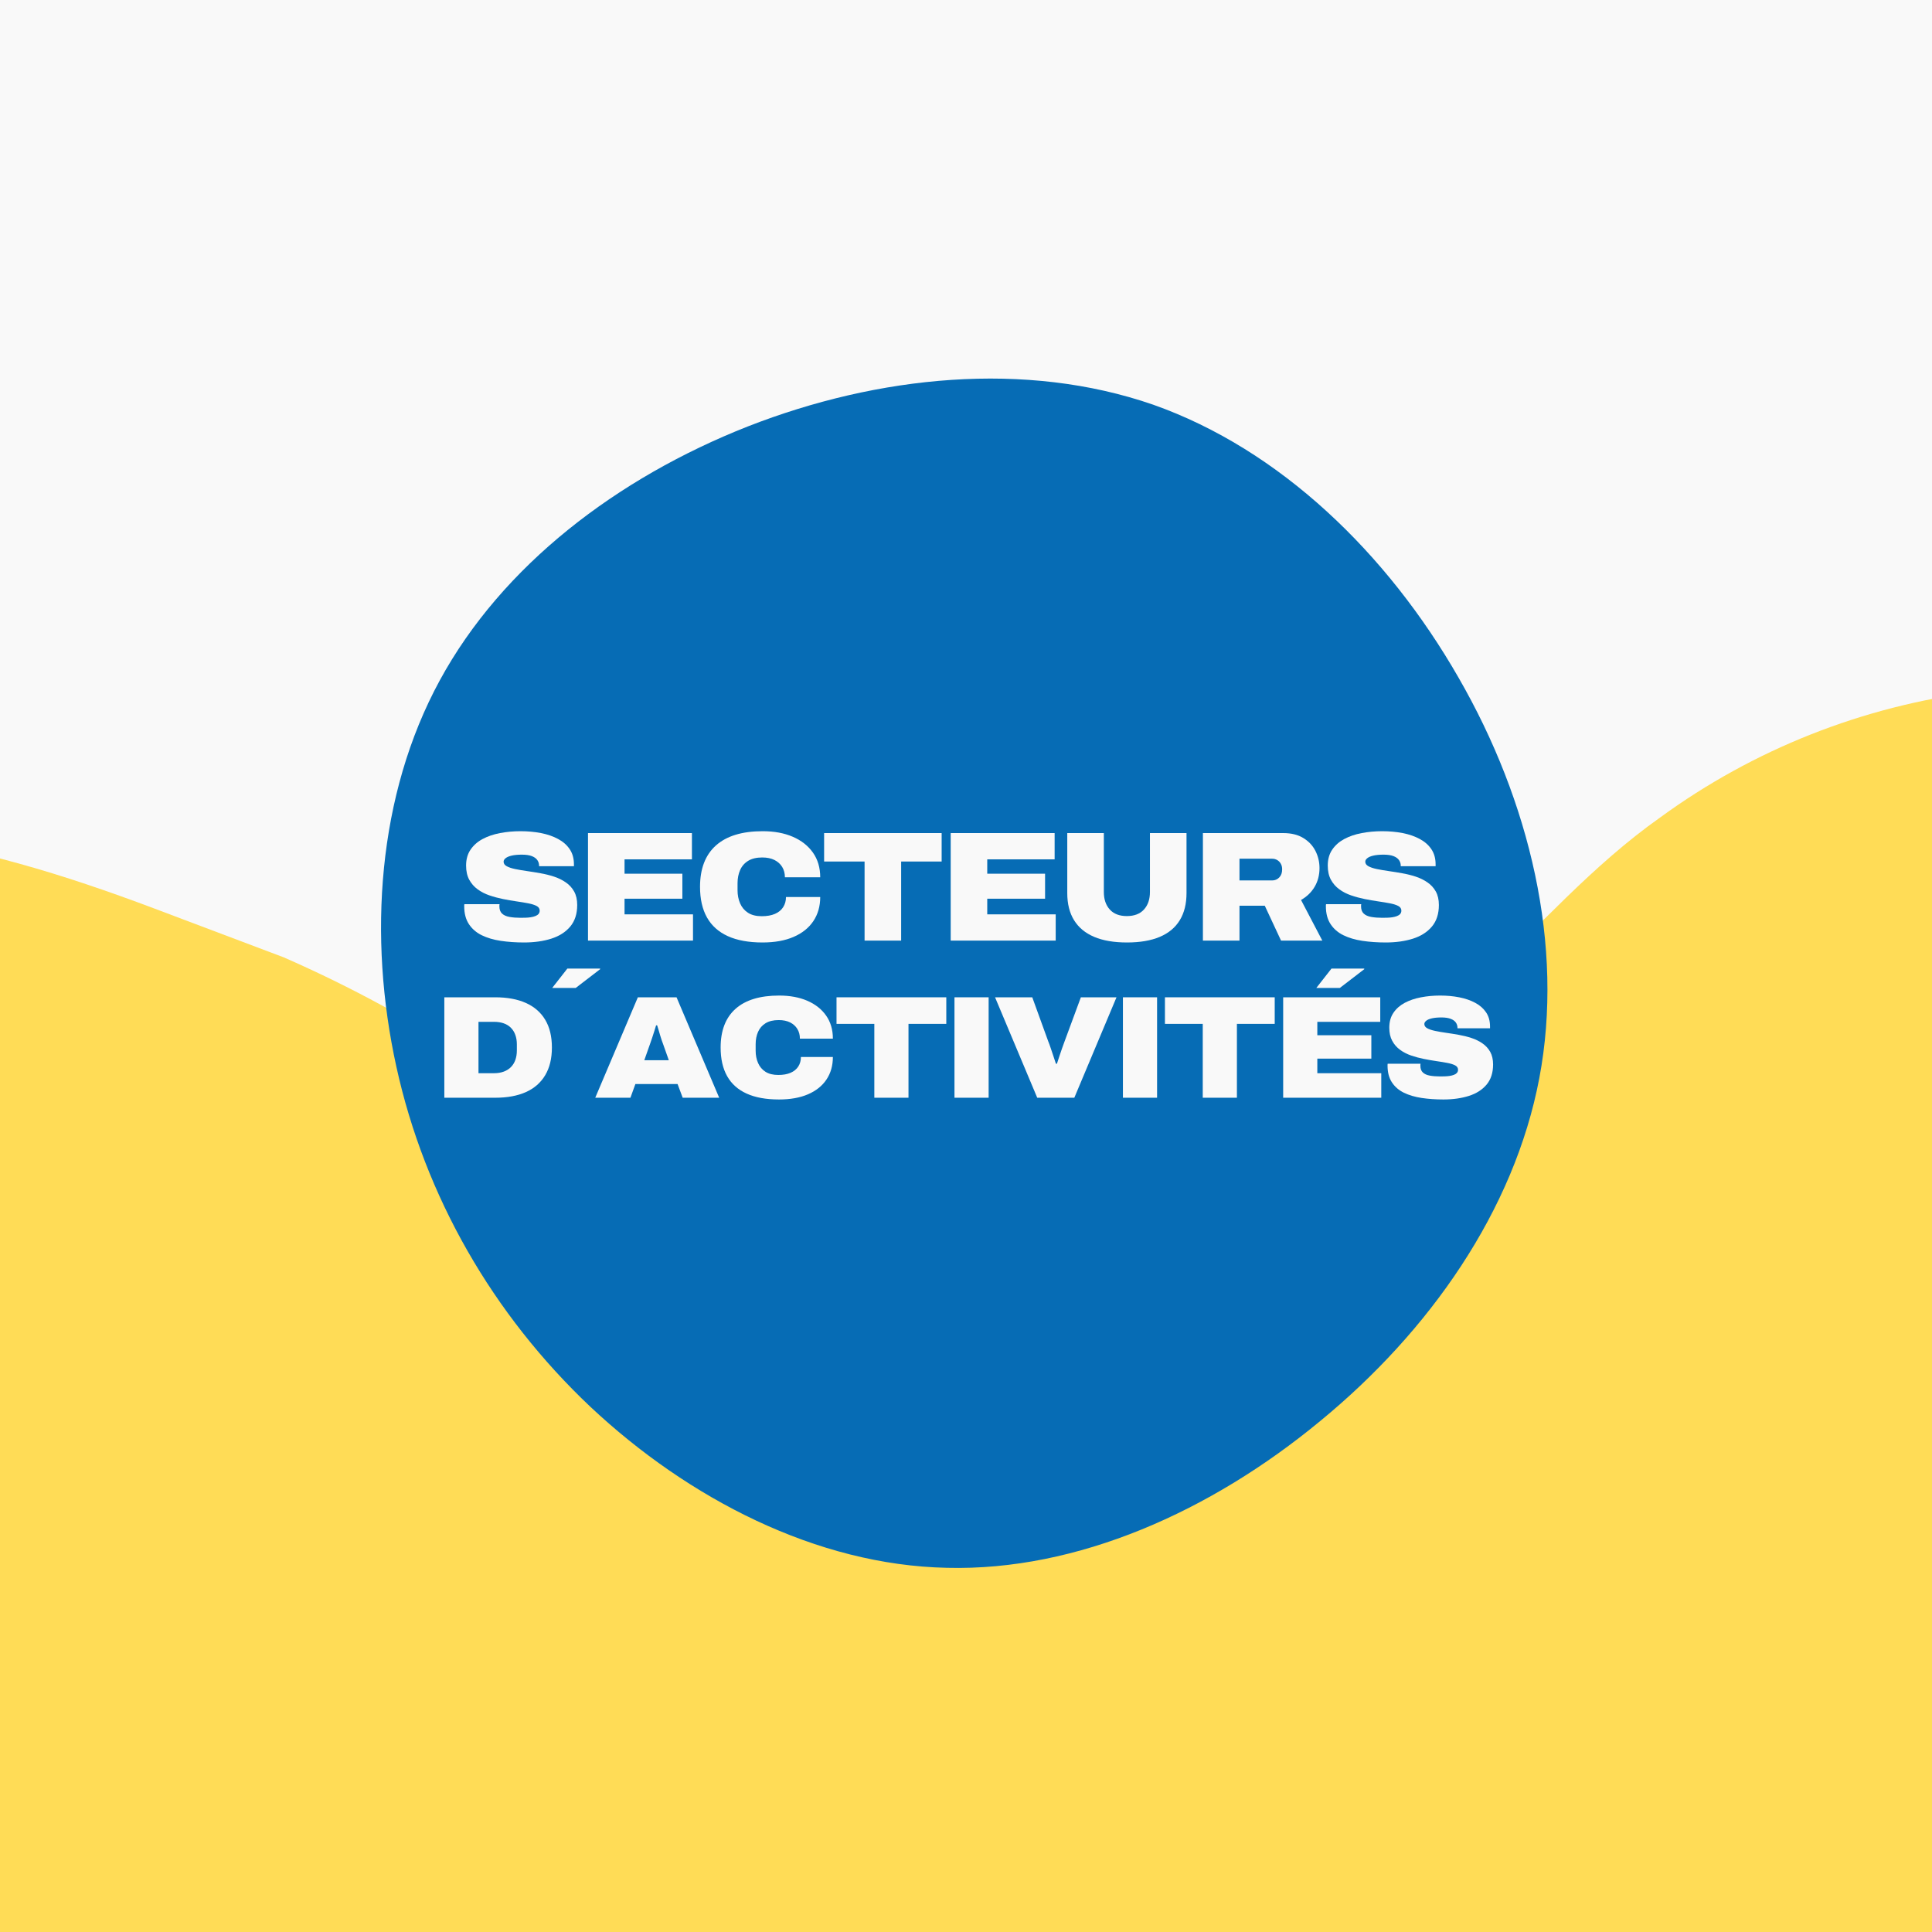 <svg xmlns="http://www.w3.org/2000/svg" xmlns:xlink="http://www.w3.org/1999/xlink" width="1500" zoomAndPan="magnify" viewBox="0 0 1125 1125" height="1500" preserveAspectRatio="xMidYMid meet" version="1.0"><defs><g/><clipPath id="06ec0e9b67"><path d="M 0 382 L 1125 382 L 1125 1125 L 0 1125 Z M 0 382 " clip-rule="nonzero"/></clipPath><clipPath id="081f3c7298"><path d="M 1537.824 2163.203 L -630.418 1182.418 L 19.316 -253.965 L 2187.559 726.82 Z M 1537.824 2163.203 " clip-rule="nonzero"/></clipPath><clipPath id="77652557f7"><path d="M 19.395 -253.965 L 2187.637 726.82 L 1537.902 2163.203 L -630.34 1182.418 Z M 19.395 -253.965 " clip-rule="nonzero"/></clipPath></defs><rect x="-112.5" width="1350" fill="#ffffff" y="-112.5" height="1350" fill-opacity="1"/><rect x="-112.5" width="1350" fill="#ffffff" y="-112.5" height="1350" fill-opacity="1"/><rect x="-112.5" width="1350" fill="#f9f9f9" y="-112.5" height="1350" fill-opacity="1"/><g clip-path="url(#06ec0e9b67)"><g clip-path="url(#081f3c7298)"><g clip-path="url(#77652557f7)"><path fill="#ffdc56" d="M 165.184 557.449 C 204.102 574.484 241.52 594.824 276.977 618.25 C 331.918 653.906 391.855 681.02 454.695 699.211 C 512.816 715.266 572.16 721.074 632.055 723.152 C 675.699 724.703 712.363 707.746 743.996 680.551 C 784.145 645.84 822.617 609.805 860.836 573.082 C 895.715 539.969 927.457 503.727 966.719 476.008 C 1021.047 436.34 1084.75 411.145 1151.656 402.75 C 1200.816 397.133 1249.461 390.141 1298.84 384.051 C 1334.371 379.656 1369.789 384.309 1404.402 392.004 C 1489.062 410.973 1565.523 445.559 1632.633 502.066 C 1711.723 568.543 1785.039 641.504 1852.105 720.73 C 1901.688 779.543 1934.953 848.031 1962.309 919.531 C 1977.727 958.344 1988.352 998.965 1993.441 1040.496 C 1998.973 1087.34 1993.875 1135.062 1977.281 1179.293 C 1959.664 1227.039 1940.371 1273.457 1906.402 1312.102 C 1840.477 1387.457 1759.113 1435.359 1657.73 1439.527 C 1619.32 1441.484 1579.957 1436.754 1541.492 1431.293 C 1456.414 1419.531 1370.25 1421.488 1285.781 1437.285 C 1222.008 1448.805 1162.465 1473.605 1103.223 1500.25 C 1038.758 1529.645 975.281 1560.625 909.523 1586.594 C 814.762 1623.891 716.852 1651.805 614.922 1659.707 C 556.668 1664.055 498.918 1663.516 442.477 1648.785 C 344.34 1623.156 266.902 1569.367 219.746 1477.539 C 192.941 1426.188 168.879 1373.801 143.234 1322.406 C 120.555 1275.762 97.664 1229.59 64.105 1189.398 C 27.066 1143.078 -21.613 1107.414 -76.488 1085.438 C -118.145 1069.438 -160.656 1055.324 -202.266 1040.48 C -248.598 1023.5 -293.438 1003.219 -333.32 973.242 C -404.453 920.598 -429.02 849.223 -417.047 763.676 C -405.488 685.332 -365.047 622.328 -309.418 568.469 C -282.156 542.141 -250.773 520.52 -216.848 504.598 C -170.16 483.078 -121.332 480.719 -71.035 486.414 C -15.375 492.828 37.426 509.324 89.422 528.863 Z M 165.184 557.449 " fill-opacity="1" fill-rule="nonzero"/></g></g></g><path fill="#066cb5" d="M 343.832 819.223 C 286.922 765.453 247.398 696.656 230.801 621.137 C 214.203 545.617 219.734 462.98 256.094 396.16 C 292.453 329.34 359.242 278.336 435.52 248.289 C 511.398 218.633 597.156 209.934 671.457 235.637 C 745.359 261.73 807.805 322.223 849.301 394.578 C 890.797 466.539 910.953 550.758 896.328 627.855 C 881.707 704.957 832.305 775.336 768.676 827.527 C 705.051 880.113 627.195 914.906 551.312 912.93 C 475.434 911.348 400.738 872.602 343.832 819.223 Z M 343.832 819.223 " fill-opacity="1" fill-rule="nonzero"/><g fill="#f9f9f9" fill-opacity="1"><g transform="translate(266.403, 547.71)"><g><path d="M 38.766 1.094 C 33.91 1.094 29.375 0.773 25.156 0.141 C 20.945 -0.492 17.266 -1.582 14.109 -3.125 C 10.953 -4.676 8.461 -6.832 6.641 -9.594 C 4.816 -12.352 3.906 -15.828 3.906 -20.016 C 3.906 -20.141 3.906 -20.305 3.906 -20.516 C 3.906 -20.734 3.938 -20.961 4 -21.203 L 24.484 -21.203 C 24.422 -20.961 24.391 -20.734 24.391 -20.516 C 24.391 -20.305 24.391 -20.109 24.391 -19.922 C 24.391 -18.109 24.906 -16.711 25.938 -15.734 C 26.969 -14.766 28.422 -14.113 30.297 -13.781 C 32.18 -13.445 34.305 -13.281 36.672 -13.281 C 37.641 -13.281 38.641 -13.297 39.672 -13.328 C 40.703 -13.359 41.703 -13.445 42.672 -13.594 C 43.648 -13.75 44.531 -13.977 45.312 -14.281 C 46.102 -14.582 46.723 -14.988 47.172 -15.5 C 47.629 -16.02 47.859 -16.676 47.859 -17.469 C 47.859 -18.625 47.266 -19.52 46.078 -20.156 C 44.898 -20.789 43.281 -21.305 41.219 -21.703 C 39.156 -22.098 36.863 -22.477 34.344 -22.844 C 31.832 -23.207 29.211 -23.66 26.484 -24.203 C 23.754 -24.754 21.113 -25.469 18.562 -26.344 C 16.008 -27.219 13.719 -28.398 11.688 -29.891 C 9.656 -31.379 8.031 -33.242 6.812 -35.484 C 5.602 -37.734 5 -40.469 5 -43.688 C 5 -47.32 5.863 -50.41 7.594 -52.953 C 9.32 -55.504 11.656 -57.566 14.594 -59.141 C 17.539 -60.723 20.926 -61.879 24.75 -62.609 C 28.57 -63.336 32.547 -63.703 36.672 -63.703 C 40.922 -63.703 44.91 -63.336 48.641 -62.609 C 52.367 -61.879 55.672 -60.738 58.547 -59.188 C 61.43 -57.645 63.691 -55.66 65.328 -53.234 C 66.973 -50.805 67.797 -47.863 67.797 -44.406 L 67.797 -43.312 L 47.5 -43.312 L 47.5 -43.688 C 47.5 -44.832 47.164 -45.891 46.5 -46.859 C 45.832 -47.836 44.77 -48.613 43.312 -49.188 C 41.852 -49.758 39.91 -50.047 37.484 -50.047 C 35.117 -50.047 33.148 -49.863 31.578 -49.5 C 30.004 -49.133 28.82 -48.633 28.031 -48 C 27.238 -47.363 26.844 -46.68 26.844 -45.953 C 26.844 -44.859 27.445 -43.977 28.656 -43.312 C 29.875 -42.645 31.5 -42.098 33.531 -41.672 C 35.562 -41.254 37.848 -40.863 40.391 -40.5 C 42.941 -40.133 45.582 -39.707 48.312 -39.219 C 51.051 -38.738 53.676 -38.086 56.188 -37.266 C 58.707 -36.441 61 -35.316 63.062 -33.891 C 65.125 -32.473 66.742 -30.703 67.922 -28.578 C 69.109 -26.453 69.703 -23.844 69.703 -20.75 C 69.703 -15.594 68.352 -11.406 65.656 -8.188 C 62.957 -4.969 59.27 -2.613 54.594 -1.125 C 49.926 0.352 44.648 1.094 38.766 1.094 Z M 38.766 1.094 "/></g></g></g><g fill="#f9f9f9" fill-opacity="1"><g transform="translate(335.468, 547.71)"><g><path d="M 6.922 0 L 6.922 -62.609 L 67.438 -62.609 L 67.438 -47.312 L 28.203 -47.312 L 28.203 -38.953 L 61.875 -38.953 L 61.875 -24.391 L 28.203 -24.391 L 28.203 -15.281 L 68.062 -15.281 L 68.062 0 Z M 6.922 0 "/></g></g></g><g fill="#f9f9f9" fill-opacity="1"><g transform="translate(403.533, 547.71)"><g><path d="M 40.5 1.094 C 32.426 1.094 25.688 -0.133 20.281 -2.594 C 14.883 -5.051 10.836 -8.676 8.141 -13.469 C 5.441 -18.258 4.094 -24.203 4.094 -31.297 C 4.094 -41.859 7.188 -49.898 13.375 -55.422 C 19.562 -60.941 28.633 -63.703 40.594 -63.703 C 47.258 -63.703 53.094 -62.625 58.094 -60.469 C 63.102 -58.312 67.02 -55.234 69.844 -51.234 C 72.664 -47.234 74.078 -42.441 74.078 -36.859 L 53.516 -36.859 C 53.516 -39.16 52.984 -41.176 51.922 -42.906 C 50.859 -44.633 49.352 -45.984 47.406 -46.953 C 45.469 -47.922 43.102 -48.406 40.312 -48.406 C 36.977 -48.406 34.25 -47.754 32.125 -46.453 C 30 -45.148 28.438 -43.359 27.438 -41.078 C 26.438 -38.805 25.938 -36.242 25.938 -33.391 L 25.938 -29.297 C 25.938 -26.504 26.438 -23.957 27.438 -21.656 C 28.438 -19.352 29.969 -17.535 32.031 -16.203 C 34.094 -14.867 36.766 -14.203 40.047 -14.203 C 43.078 -14.203 45.641 -14.656 47.734 -15.562 C 49.828 -16.469 51.414 -17.77 52.5 -19.469 C 53.594 -21.164 54.141 -23.141 54.141 -25.391 L 74.078 -25.391 C 74.078 -19.992 72.738 -15.305 70.062 -11.328 C 67.395 -7.359 63.555 -4.297 58.547 -2.141 C 53.547 0.016 47.531 1.094 40.5 1.094 Z M 40.5 1.094 "/></g></g></g><g fill="#f9f9f9" fill-opacity="1"><g transform="translate(477.786, 547.71)"><g><path d="M 25.656 0 L 25.656 -46.047 L 2.094 -46.047 L 2.094 -62.609 L 70.531 -62.609 L 70.531 -46.047 L 46.953 -46.047 L 46.953 0 Z M 25.656 0 "/></g></g></g><g fill="#f9f9f9" fill-opacity="1"><g transform="translate(546.669, 547.71)"><g><path d="M 6.922 0 L 6.922 -62.609 L 67.438 -62.609 L 67.438 -47.312 L 28.203 -47.312 L 28.203 -38.953 L 61.875 -38.953 L 61.875 -24.391 L 28.203 -24.391 L 28.203 -15.281 L 68.062 -15.281 L 68.062 0 Z M 6.922 0 "/></g></g></g><g fill="#f9f9f9" fill-opacity="1"><g transform="translate(614.734, 547.71)"><g><path d="M 41.5 1.094 C 33.914 1.094 27.547 0.004 22.391 -2.172 C 17.234 -4.359 13.332 -7.594 10.688 -11.875 C 8.051 -16.156 6.734 -21.414 6.734 -27.656 L 6.734 -62.609 L 28.031 -62.609 L 28.031 -28.297 C 28.031 -24.055 29.18 -20.66 31.484 -18.109 C 33.785 -15.555 37.094 -14.281 41.406 -14.281 C 45.77 -14.281 49.102 -15.555 51.406 -18.109 C 53.719 -20.66 54.875 -24.055 54.875 -28.297 L 54.875 -62.609 L 76.172 -62.609 L 76.172 -27.656 C 76.172 -21.414 74.863 -16.156 72.25 -11.875 C 69.645 -7.594 65.766 -4.359 60.609 -2.172 C 55.453 0.004 49.082 1.094 41.5 1.094 Z M 41.5 1.094 "/></g></g></g><g fill="#f9f9f9" fill-opacity="1"><g transform="translate(693.718, 547.71)"><g><path d="M 6.734 0 L 6.734 -62.609 L 53.516 -62.609 C 58.18 -62.609 62.078 -61.648 65.203 -59.734 C 68.328 -57.828 70.676 -55.328 72.25 -52.234 C 73.832 -49.141 74.625 -45.801 74.625 -42.219 C 74.625 -38.156 73.68 -34.531 71.797 -31.344 C 69.922 -28.164 67.281 -25.602 63.875 -23.656 L 76.266 0 L 52.234 0 L 42.766 -20.297 L 28.031 -20.297 L 28.031 0 Z M 28.031 -35.031 L 47.047 -35.031 C 48.68 -35.031 50.062 -35.609 51.188 -36.766 C 52.312 -37.922 52.875 -39.5 52.875 -41.5 C 52.875 -42.77 52.613 -43.859 52.094 -44.766 C 51.582 -45.68 50.883 -46.395 50 -46.906 C 49.125 -47.426 48.141 -47.688 47.047 -47.688 L 28.031 -47.688 Z M 28.031 -35.031 "/></g></g></g><g fill="#f9f9f9" fill-opacity="1"><g transform="translate(768.152, 547.71)"><g><path d="M 38.766 1.094 C 33.91 1.094 29.375 0.773 25.156 0.141 C 20.945 -0.492 17.266 -1.582 14.109 -3.125 C 10.953 -4.676 8.461 -6.832 6.641 -9.594 C 4.816 -12.352 3.906 -15.828 3.906 -20.016 C 3.906 -20.141 3.906 -20.305 3.906 -20.516 C 3.906 -20.734 3.938 -20.961 4 -21.203 L 24.484 -21.203 C 24.422 -20.961 24.391 -20.734 24.391 -20.516 C 24.391 -20.305 24.391 -20.109 24.391 -19.922 C 24.391 -18.109 24.906 -16.711 25.938 -15.734 C 26.969 -14.766 28.422 -14.113 30.297 -13.781 C 32.18 -13.445 34.305 -13.281 36.672 -13.281 C 37.641 -13.281 38.641 -13.297 39.672 -13.328 C 40.703 -13.359 41.703 -13.445 42.672 -13.594 C 43.648 -13.75 44.531 -13.977 45.312 -14.281 C 46.102 -14.582 46.723 -14.988 47.172 -15.5 C 47.629 -16.02 47.859 -16.676 47.859 -17.469 C 47.859 -18.625 47.266 -19.52 46.078 -20.156 C 44.898 -20.789 43.281 -21.305 41.219 -21.703 C 39.156 -22.098 36.863 -22.477 34.344 -22.844 C 31.832 -23.207 29.211 -23.66 26.484 -24.203 C 23.754 -24.754 21.113 -25.469 18.562 -26.344 C 16.008 -27.219 13.719 -28.398 11.688 -29.891 C 9.656 -31.379 8.031 -33.242 6.812 -35.484 C 5.602 -37.734 5 -40.469 5 -43.688 C 5 -47.32 5.863 -50.41 7.594 -52.953 C 9.32 -55.504 11.656 -57.566 14.594 -59.141 C 17.539 -60.723 20.926 -61.879 24.75 -62.609 C 28.57 -63.336 32.547 -63.703 36.672 -63.703 C 40.922 -63.703 44.91 -63.336 48.641 -62.609 C 52.367 -61.879 55.672 -60.738 58.547 -59.188 C 61.43 -57.645 63.691 -55.66 65.328 -53.234 C 66.973 -50.805 67.797 -47.863 67.797 -44.406 L 67.797 -43.312 L 47.5 -43.312 L 47.5 -43.688 C 47.5 -44.832 47.164 -45.891 46.5 -46.859 C 45.832 -47.836 44.77 -48.613 43.312 -49.188 C 41.852 -49.758 39.91 -50.047 37.484 -50.047 C 35.117 -50.047 33.148 -49.863 31.578 -49.5 C 30.004 -49.133 28.82 -48.633 28.031 -48 C 27.238 -47.363 26.844 -46.68 26.844 -45.953 C 26.844 -44.859 27.445 -43.977 28.656 -43.312 C 29.875 -42.645 31.5 -42.098 33.531 -41.672 C 35.562 -41.254 37.848 -40.863 40.391 -40.5 C 42.941 -40.133 45.582 -39.707 48.312 -39.219 C 51.051 -38.738 53.676 -38.086 56.188 -37.266 C 58.707 -36.441 61 -35.316 63.062 -33.891 C 65.125 -32.473 66.742 -30.703 67.922 -28.578 C 69.109 -26.453 69.703 -23.844 69.703 -20.75 C 69.703 -15.594 68.352 -11.406 65.656 -8.188 C 62.957 -4.969 59.27 -2.613 54.594 -1.125 C 49.926 0.352 44.648 1.094 38.766 1.094 Z M 38.766 1.094 "/></g></g></g><g fill="#f9f9f9" fill-opacity="1"><g transform="translate(837.211, 547.71)"><g/></g></g><g fill="#f9f9f9" fill-opacity="1"><g transform="translate(252.434, 639.21)"><g><path d="M 6.297 0 L 6.297 -58.484 L 35.953 -58.484 C 42.922 -58.484 48.852 -57.391 53.75 -55.203 C 58.656 -53.023 62.41 -49.77 65.016 -45.438 C 67.629 -41.102 68.938 -35.703 68.938 -29.234 C 68.938 -22.836 67.629 -17.457 65.016 -13.094 C 62.41 -8.727 58.656 -5.453 53.75 -3.266 C 48.852 -1.086 42.922 0 35.953 0 Z M 26.188 -14.281 L 35.188 -14.281 C 37.344 -14.281 39.254 -14.594 40.922 -15.219 C 42.598 -15.844 44 -16.734 45.125 -17.891 C 46.258 -19.055 47.109 -20.445 47.672 -22.062 C 48.242 -23.676 48.531 -25.504 48.531 -27.547 L 48.531 -31.109 C 48.531 -33.086 48.242 -34.883 47.672 -36.5 C 47.109 -38.125 46.258 -39.516 45.125 -40.672 C 44 -41.836 42.598 -42.719 40.922 -43.312 C 39.254 -43.906 37.344 -44.203 35.188 -44.203 L 26.188 -44.203 Z M 26.188 -14.281 "/></g></g></g><g fill="#f9f9f9" fill-opacity="1"><g transform="translate(321.535, 639.21)"><g><path d="M 0 -63.922 L 8.844 -75.219 L 27.875 -75.219 L 27.969 -74.891 L 13.688 -63.922 Z M 0 -63.922 "/></g></g></g><g fill="#f9f9f9" fill-opacity="1"><g transform="translate(345.844, 639.21)"><g><path d="M 0.766 0 L 25.578 -58.484 L 48.109 -58.484 L 72.938 0 L 51.688 0 L 48.703 -7.984 L 24.141 -7.984 L 21.25 0 Z M 29.328 -21.844 L 43.609 -21.844 L 40.203 -31.453 C 39.973 -32.016 39.719 -32.719 39.438 -33.562 C 39.156 -34.414 38.859 -35.352 38.547 -36.375 C 38.234 -37.395 37.938 -38.414 37.656 -39.438 C 37.375 -40.457 37.094 -41.363 36.812 -42.156 L 36.203 -42.156 C 35.922 -41.133 35.566 -39.988 35.141 -38.719 C 34.723 -37.445 34.312 -36.172 33.906 -34.891 C 33.508 -33.617 33.113 -32.473 32.719 -31.453 Z M 29.328 -21.844 "/></g></g></g><g fill="#f9f9f9" fill-opacity="1"><g transform="translate(415.795, 639.21)"><g><path d="M 37.828 1.016 C 30.285 1.016 23.992 -0.129 18.953 -2.422 C 13.91 -4.711 10.129 -8.098 7.609 -12.578 C 5.086 -17.055 3.828 -22.609 3.828 -29.234 C 3.828 -39.098 6.719 -46.609 12.5 -51.766 C 18.281 -56.922 26.75 -59.5 37.906 -59.5 C 44.145 -59.5 49.598 -58.492 54.266 -56.484 C 58.941 -54.473 62.598 -51.598 65.234 -47.859 C 67.867 -44.117 69.188 -39.641 69.188 -34.422 L 49.984 -34.422 C 49.984 -36.578 49.484 -38.461 48.484 -40.078 C 47.492 -41.691 46.094 -42.953 44.281 -43.859 C 42.469 -44.766 40.258 -45.219 37.656 -45.219 C 34.539 -45.219 31.988 -44.609 30 -43.391 C 28.02 -42.172 26.562 -40.5 25.625 -38.375 C 24.688 -36.25 24.219 -33.852 24.219 -31.188 L 24.219 -27.375 C 24.219 -24.758 24.688 -22.375 25.625 -20.219 C 26.562 -18.07 27.992 -16.375 29.922 -15.125 C 31.848 -13.883 34.344 -13.266 37.406 -13.266 C 40.238 -13.266 42.629 -13.688 44.578 -14.531 C 46.535 -15.383 48.023 -16.602 49.047 -18.188 C 50.066 -19.77 50.578 -21.613 50.578 -23.719 L 69.188 -23.719 C 69.188 -18.676 67.938 -14.297 65.438 -10.578 C 62.945 -6.867 59.363 -4.008 54.688 -2 C 50.02 0.008 44.398 1.016 37.828 1.016 Z M 37.828 1.016 "/></g></g></g><g fill="#f9f9f9" fill-opacity="1"><g transform="translate(485.152, 639.21)"><g><path d="M 23.969 0 L 23.969 -43.016 L 1.953 -43.016 L 1.953 -58.484 L 65.875 -58.484 L 65.875 -43.016 L 43.859 -43.016 L 43.859 0 Z M 23.969 0 "/></g></g></g><g fill="#f9f9f9" fill-opacity="1"><g transform="translate(549.493, 639.21)"><g><path d="M 6.297 0 L 6.297 -58.484 L 26.188 -58.484 L 26.188 0 Z M 6.297 0 "/></g></g></g><g fill="#f9f9f9" fill-opacity="1"><g transform="translate(578.307, 639.21)"><g><path d="M 25.672 0 L 1.109 -58.484 L 22.781 -58.484 L 32.125 -32.719 C 32.469 -31.926 32.895 -30.766 33.406 -29.234 C 33.914 -27.703 34.453 -26.102 35.016 -24.438 C 35.586 -22.77 36.098 -21.227 36.547 -19.812 L 37.141 -19.812 C 37.535 -21.051 38.004 -22.477 38.547 -24.094 C 39.086 -25.707 39.625 -27.289 40.156 -28.844 C 40.695 -30.406 41.164 -31.695 41.562 -32.719 L 51.078 -58.484 L 71.828 -58.484 L 47.266 0 Z M 25.672 0 "/></g></g></g><g fill="#f9f9f9" fill-opacity="1"><g transform="translate(647.578, 639.21)"><g><path d="M 6.297 0 L 6.297 -58.484 L 26.188 -58.484 L 26.188 0 Z M 6.297 0 "/></g></g></g><g fill="#f9f9f9" fill-opacity="1"><g transform="translate(676.391, 639.21)"><g><path d="M 23.969 0 L 23.969 -43.016 L 1.953 -43.016 L 1.953 -58.484 L 65.875 -58.484 L 65.875 -43.016 L 43.859 -43.016 L 43.859 0 Z M 23.969 0 "/></g></g></g><g fill="#f9f9f9" fill-opacity="1"><g transform="translate(740.733, 639.21)"><g><path d="M 6.453 0 L 6.453 -58.484 L 62.984 -58.484 L 62.984 -44.203 L 26.344 -44.203 L 26.344 -36.375 L 57.797 -36.375 L 57.797 -22.781 L 26.344 -22.781 L 26.344 -14.281 L 63.578 -14.281 L 63.578 0 Z M 25.75 -63.922 L 34.594 -75.219 L 53.641 -75.219 L 53.719 -74.891 L 39.438 -63.922 Z M 25.75 -63.922 "/></g></g></g><g fill="#f9f9f9" fill-opacity="1"><g transform="translate(804.31, 639.21)"><g><path d="M 36.203 1.016 C 31.672 1.016 27.438 0.719 23.5 0.125 C 19.562 -0.469 16.117 -1.484 13.172 -2.922 C 10.223 -4.367 7.898 -6.379 6.203 -8.953 C 4.504 -11.535 3.656 -14.785 3.656 -18.703 C 3.656 -18.816 3.656 -18.973 3.656 -19.172 C 3.656 -19.367 3.68 -19.582 3.734 -19.812 L 22.859 -19.812 C 22.805 -19.582 22.781 -19.367 22.781 -19.172 C 22.781 -18.973 22.781 -18.785 22.781 -18.609 C 22.781 -16.91 23.258 -15.609 24.219 -14.703 C 25.188 -13.797 26.547 -13.188 28.297 -12.875 C 30.055 -12.562 32.039 -12.406 34.25 -12.406 C 35.156 -12.406 36.086 -12.422 37.047 -12.453 C 38.016 -12.484 38.953 -12.566 39.859 -12.703 C 40.766 -12.848 41.586 -13.062 42.328 -13.344 C 43.066 -13.625 43.645 -14.004 44.062 -14.484 C 44.488 -14.973 44.703 -15.582 44.703 -16.312 C 44.703 -17.395 44.148 -18.234 43.047 -18.828 C 41.941 -19.422 40.426 -19.898 38.5 -20.266 C 36.57 -20.641 34.43 -20.992 32.078 -21.328 C 29.734 -21.672 27.285 -22.098 24.734 -22.609 C 22.18 -23.117 19.711 -23.785 17.328 -24.609 C 14.953 -25.43 12.816 -26.535 10.922 -27.922 C 9.023 -29.305 7.508 -31.047 6.375 -33.141 C 5.238 -35.242 4.672 -37.797 4.672 -40.797 C 4.672 -44.203 5.477 -47.094 7.094 -49.469 C 8.707 -51.852 10.891 -53.781 13.641 -55.25 C 16.391 -56.719 19.547 -57.789 23.109 -58.469 C 26.68 -59.156 30.395 -59.5 34.25 -59.5 C 38.219 -59.5 41.941 -59.156 45.422 -58.469 C 48.91 -57.789 52 -56.727 54.688 -55.281 C 57.383 -53.844 59.5 -51.988 61.031 -49.719 C 62.562 -47.457 63.328 -44.711 63.328 -41.484 L 63.328 -40.453 L 44.375 -40.453 L 44.375 -40.797 C 44.375 -41.879 44.062 -42.875 43.438 -43.781 C 42.812 -44.688 41.816 -45.406 40.453 -45.938 C 39.098 -46.477 37.285 -46.75 35.016 -46.75 C 32.805 -46.75 30.961 -46.578 29.484 -46.234 C 28.016 -45.898 26.91 -45.43 26.172 -44.828 C 25.441 -44.234 25.078 -43.598 25.078 -42.922 C 25.078 -41.898 25.641 -41.078 26.766 -40.453 C 27.898 -39.836 29.414 -39.328 31.312 -38.922 C 33.219 -38.523 35.359 -38.156 37.734 -37.812 C 40.117 -37.477 42.582 -37.082 45.125 -36.625 C 47.676 -36.176 50.129 -35.566 52.484 -34.797 C 54.836 -34.035 56.977 -32.988 58.906 -31.656 C 60.832 -30.332 62.348 -28.676 63.453 -26.688 C 64.555 -24.707 65.109 -22.27 65.109 -19.375 C 65.109 -14.562 63.848 -10.648 61.328 -7.641 C 58.805 -4.641 55.363 -2.445 51 -1.062 C 46.633 0.32 41.703 1.016 36.203 1.016 Z M 36.203 1.016 "/></g></g></g></svg>